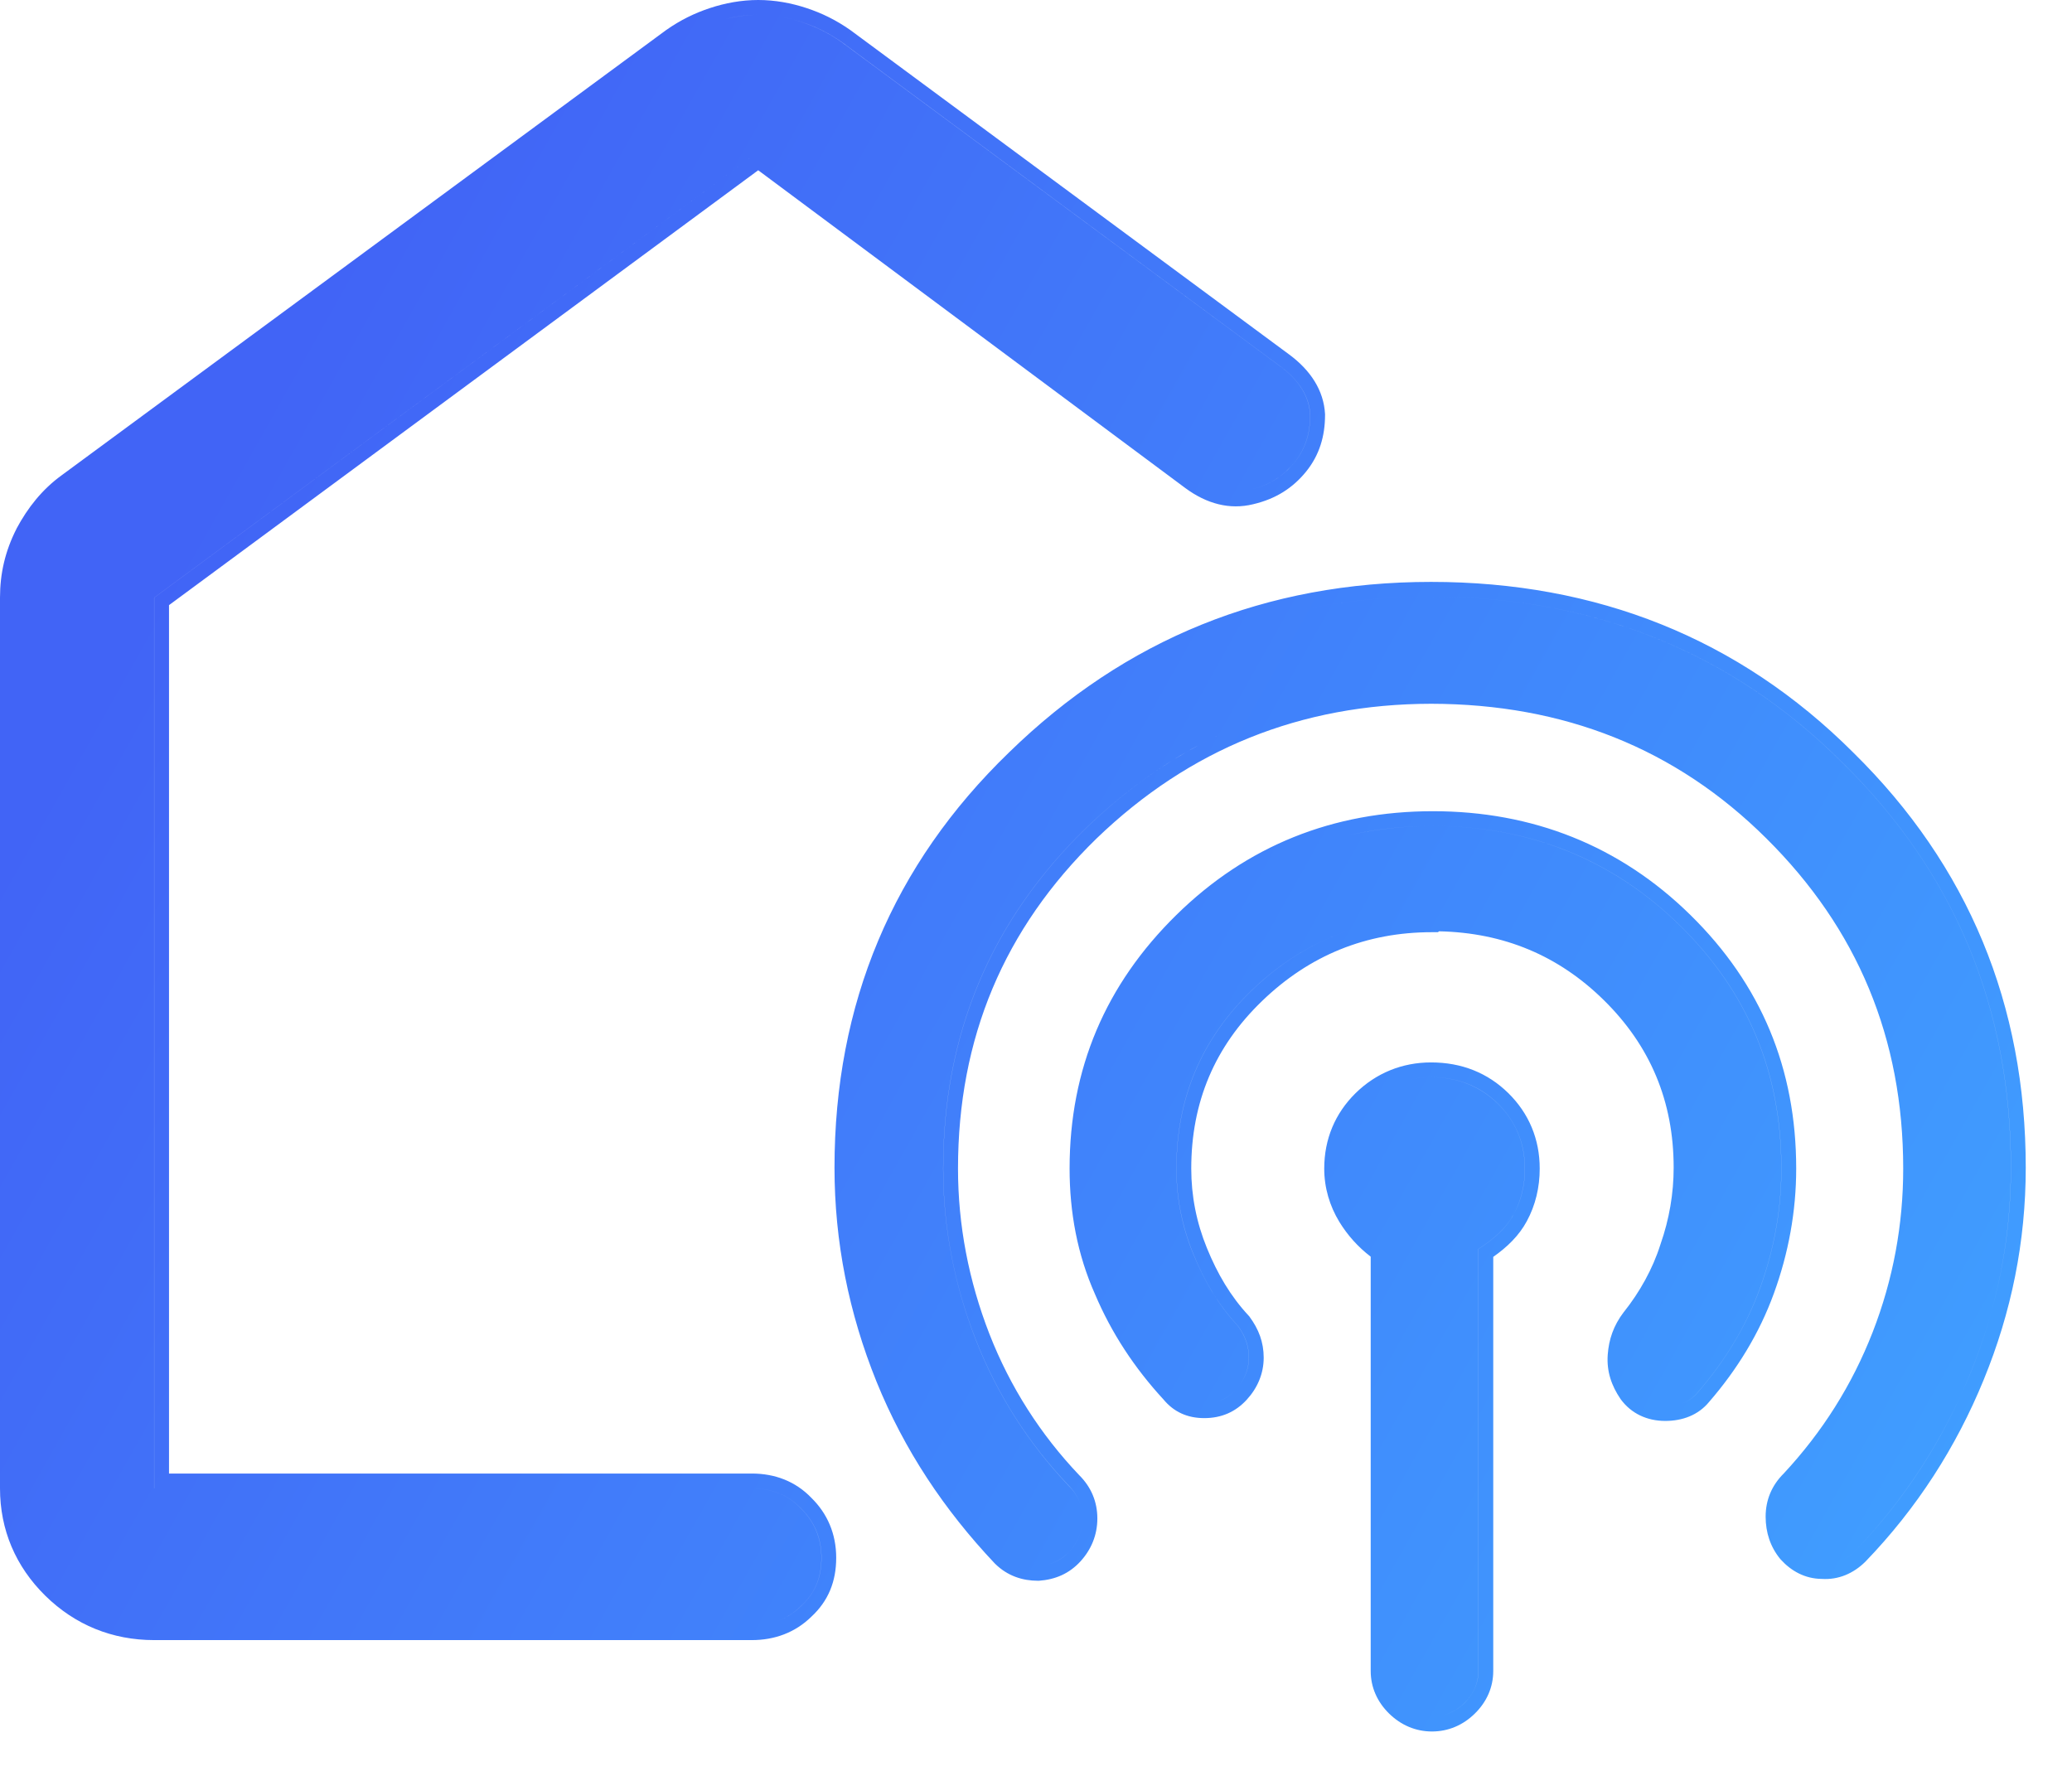 <svg width="28" height="24" viewBox="0 0 28 24" fill="none" xmlns="http://www.w3.org/2000/svg">
<path fill-rule="evenodd" clip-rule="evenodd" d="M0.836 6.421C0.568 6.615 0.374 6.863 0.224 7.143L0.223 7.146C0.07 7.447 0 7.749 0 8.077V20.114C0 20.674 0.211 21.17 0.612 21.565C1.014 21.96 1.517 22.165 2.084 22.165H10.159C10.468 22.165 10.745 22.063 10.962 21.851C11.193 21.638 11.3 21.374 11.3 21.052C11.3 20.727 11.179 20.454 10.967 20.245C10.749 20.017 10.469 19.914 10.159 19.914H2.284V8.178L10.246 2.301L16.018 6.596C16.305 6.808 16.616 6.893 16.936 6.814C17.242 6.742 17.469 6.595 17.648 6.376C17.832 6.149 17.906 5.892 17.906 5.607L17.906 5.597C17.889 5.274 17.707 5.002 17.423 4.792L11.496 0.41L11.492 0.407C11.3 0.272 11.106 0.177 10.899 0.109C10.694 0.041 10.472 0 10.246 0C10.021 0 9.799 0.041 9.594 0.109C9.387 0.177 9.193 0.272 9.001 0.407L0.836 6.421ZM11.101 21.052C11.101 21.323 11.013 21.533 10.824 21.706C10.708 21.82 10.57 21.897 10.414 21.936C10.57 21.897 10.707 21.82 10.823 21.706C11.012 21.534 11.1 21.324 11.1 21.052C11.1 20.78 10.999 20.558 10.823 20.385C10.648 20.2 10.421 20.114 10.158 20.114H2.083V8.077L10.246 2.052L10.246 2.052L2.084 8.077V20.114H10.159C10.422 20.114 10.648 20.2 10.824 20.385C11 20.558 11.101 20.78 11.101 21.052ZM16.911 6.615C17.164 6.551 17.346 6.43 17.493 6.249C17.643 6.064 17.706 5.854 17.706 5.607C17.694 5.36 17.555 5.138 17.304 4.953L11.377 0.57C11.201 0.447 11.025 0.36 10.837 0.299C10.648 0.237 10.447 0.2 10.246 0.2C10.097 0.2 9.948 0.22 9.804 0.256C9.948 0.221 10.097 0.2 10.246 0.2C10.447 0.2 10.648 0.237 10.836 0.299C11.024 0.361 11.2 0.447 11.376 0.571L17.303 4.953C17.555 5.138 17.693 5.361 17.705 5.608C17.705 5.855 17.642 6.064 17.492 6.25C17.345 6.43 17.163 6.551 16.911 6.615ZM24.792 21.125C24.891 21.1 24.983 21.046 25.064 20.966C25.742 20.262 26.257 19.459 26.622 18.571C26.986 17.682 27.174 16.756 27.174 15.78C27.174 13.632 26.421 11.805 24.901 10.311C23.394 8.805 21.523 8.064 19.338 8.064C18.623 8.064 17.945 8.145 17.302 8.306C17.945 8.145 18.624 8.064 19.339 8.064C21.524 8.064 23.395 8.805 24.902 10.311C26.421 11.805 27.175 13.632 27.175 15.78C27.175 16.756 26.986 17.681 26.622 18.57C26.258 19.459 25.743 20.262 25.065 20.965C24.983 21.046 24.891 21.1 24.792 21.125ZM17.552 9.538C16.482 9.822 15.524 10.373 14.679 11.188C13.385 12.447 12.745 13.978 12.745 15.793C12.745 16.583 12.896 17.361 13.184 18.101C13.473 18.842 13.9 19.509 14.44 20.077C14.566 20.2 14.629 20.348 14.629 20.521C14.629 20.694 14.566 20.842 14.453 20.966C14.369 21.057 14.271 21.115 14.155 21.143C14.272 21.115 14.37 21.057 14.454 20.965C14.566 20.842 14.629 20.694 14.629 20.521C14.629 20.348 14.566 20.2 14.441 20.076C13.901 19.509 13.474 18.842 13.185 18.101C12.896 17.36 12.746 16.583 12.746 15.793C12.746 13.978 13.386 12.447 14.68 11.188C15.524 10.373 16.482 9.822 17.552 9.538ZM23.869 11.33C22.644 10.113 21.13 9.514 19.339 9.511C17.575 9.514 16.072 10.124 14.819 11.331C13.565 12.552 12.946 14.031 12.946 15.793C12.946 16.557 13.091 17.31 13.371 18.029C13.65 18.744 14.062 19.388 14.584 19.936C14.745 20.096 14.829 20.295 14.829 20.521C14.829 20.747 14.745 20.943 14.601 21.101C14.45 21.266 14.262 21.347 14.04 21.363L14.027 21.363C13.819 21.363 13.615 21.299 13.447 21.133L13.442 21.128C12.761 20.407 12.219 19.596 11.844 18.67C11.471 17.746 11.277 16.782 11.277 15.78C11.277 13.567 12.064 11.687 13.636 10.168C15.206 8.637 17.102 7.864 19.339 7.864C21.573 7.864 23.496 8.624 25.043 10.169C26.601 11.701 27.375 13.58 27.375 15.78C27.375 16.782 27.181 17.734 26.807 18.646C26.434 19.558 25.905 20.382 25.209 21.104L25.205 21.108C25.046 21.264 24.844 21.353 24.618 21.338C24.39 21.336 24.204 21.23 24.064 21.076L24.056 21.067C23.924 20.905 23.86 20.711 23.86 20.496C23.86 20.27 23.944 20.072 24.105 19.913C24.627 19.351 25.027 18.719 25.306 18.004C25.585 17.287 25.719 16.546 25.719 15.793C25.719 14.031 25.1 12.551 23.869 11.33ZM19.351 12.598H19.433L19.445 12.586C20.325 12.604 21.064 12.917 21.672 13.515C22.3 14.132 22.617 14.883 22.617 15.78C22.617 16.128 22.558 16.476 22.44 16.813L22.438 16.819C22.333 17.151 22.158 17.462 21.945 17.73L21.942 17.733C21.804 17.915 21.741 18.101 21.726 18.309C21.71 18.536 21.778 18.728 21.898 18.905L21.903 18.912C22.044 19.103 22.257 19.203 22.503 19.203C22.736 19.203 22.949 19.125 23.096 18.946C23.473 18.511 23.775 18.021 23.972 17.478C24.168 16.939 24.273 16.372 24.273 15.793C24.273 14.443 23.8 13.305 22.844 12.366C21.889 11.427 20.707 10.963 19.364 10.963C18.019 10.963 16.851 11.427 15.896 12.366C14.941 13.304 14.454 14.442 14.454 15.793C14.454 16.384 14.559 16.955 14.797 17.489C15.02 18.016 15.333 18.49 15.722 18.912C15.861 19.08 16.043 19.165 16.274 19.165C16.506 19.165 16.698 19.081 16.849 18.915C16.992 18.759 17.077 18.564 17.077 18.348C17.077 18.139 17.009 17.962 16.887 17.797L16.881 17.788L16.873 17.78C16.629 17.517 16.453 17.218 16.309 16.865C16.168 16.519 16.098 16.162 16.098 15.793C16.098 14.896 16.415 14.145 17.054 13.529C17.695 12.91 18.462 12.598 19.351 12.598ZM23.784 17.41C23.596 17.928 23.307 18.398 22.943 18.817C22.875 18.901 22.784 18.956 22.674 18.983C22.784 18.956 22.874 18.901 22.942 18.817C23.306 18.398 23.595 17.929 23.783 17.41C23.972 16.892 24.072 16.348 24.072 15.793C24.072 14.496 23.62 13.41 22.703 12.509C21.787 11.608 20.656 11.163 19.363 11.163C18.968 11.163 18.589 11.205 18.228 11.288C18.589 11.204 18.968 11.163 19.364 11.163C20.657 11.163 21.787 11.607 22.704 12.509C23.621 13.41 24.073 14.496 24.073 15.793C24.073 16.348 23.973 16.891 23.784 17.41ZM16.426 18.948C16.533 18.922 16.623 18.866 16.701 18.78C16.814 18.657 16.877 18.509 16.877 18.348C16.877 18.188 16.827 18.052 16.727 17.916C16.463 17.632 16.274 17.311 16.124 16.941C15.973 16.57 15.898 16.188 15.898 15.793C15.898 14.842 16.237 14.04 16.915 13.385C17.359 12.957 17.861 12.666 18.42 12.517C17.861 12.666 17.358 12.957 16.914 13.385C16.236 14.04 15.897 14.842 15.897 15.793C15.897 16.188 15.972 16.571 16.123 16.941C16.274 17.311 16.462 17.632 16.726 17.916C16.826 18.052 16.876 18.188 16.876 18.348C16.876 18.509 16.814 18.657 16.701 18.78C16.623 18.866 16.532 18.922 16.426 18.948ZM19.351 12.398C19.351 12.398 19.351 12.398 19.351 12.398L19.363 12.385C19.363 12.385 19.363 12.385 19.363 12.385L19.351 12.398ZM18.523 22.583C18.523 22.8 18.61 22.999 18.771 23.157C18.933 23.316 19.133 23.4 19.351 23.4C19.569 23.4 19.77 23.316 19.931 23.157C20.092 22.999 20.179 22.8 20.179 22.583V16.986C20.367 16.854 20.526 16.701 20.632 16.505C20.75 16.288 20.807 16.045 20.807 15.793C20.807 15.394 20.66 15.046 20.383 14.773C20.105 14.5 19.753 14.358 19.339 14.358C18.947 14.358 18.596 14.502 18.319 14.773C18.042 15.046 17.895 15.394 17.895 15.793C17.895 16.053 17.969 16.299 18.1 16.514C18.21 16.693 18.351 16.852 18.523 16.983V22.583ZM20.456 16.41C20.356 16.595 20.193 16.743 19.979 16.879V22.583C19.979 22.743 19.916 22.891 19.791 23.015C19.703 23.101 19.604 23.157 19.496 23.183C19.603 23.157 19.703 23.101 19.79 23.015C19.916 22.892 19.978 22.743 19.978 22.583V16.879C20.192 16.743 20.355 16.595 20.456 16.41C20.556 16.225 20.606 16.015 20.606 15.793C20.606 15.447 20.481 15.151 20.242 14.916C20.003 14.682 19.702 14.558 19.338 14.558C19.228 14.558 19.122 14.571 19.021 14.597C19.122 14.571 19.229 14.558 19.339 14.558C19.703 14.558 20.004 14.681 20.243 14.916C20.481 15.151 20.607 15.447 20.607 15.793C20.607 16.015 20.557 16.225 20.456 16.41Z" fill="url(#paint0_linear_1_494)"/>
<defs>
<linearGradient id="paint0_linear_1_494" x1="-9.77302e-08" y1="11.7" x2="23.925" y2="25.15" gradientUnits="userSpaceOnUse">
<stop stop-color="#4164F6"/>
<stop offset="1" stop-color="#409EFF"/>
</linearGradient>
</defs>
</svg>
